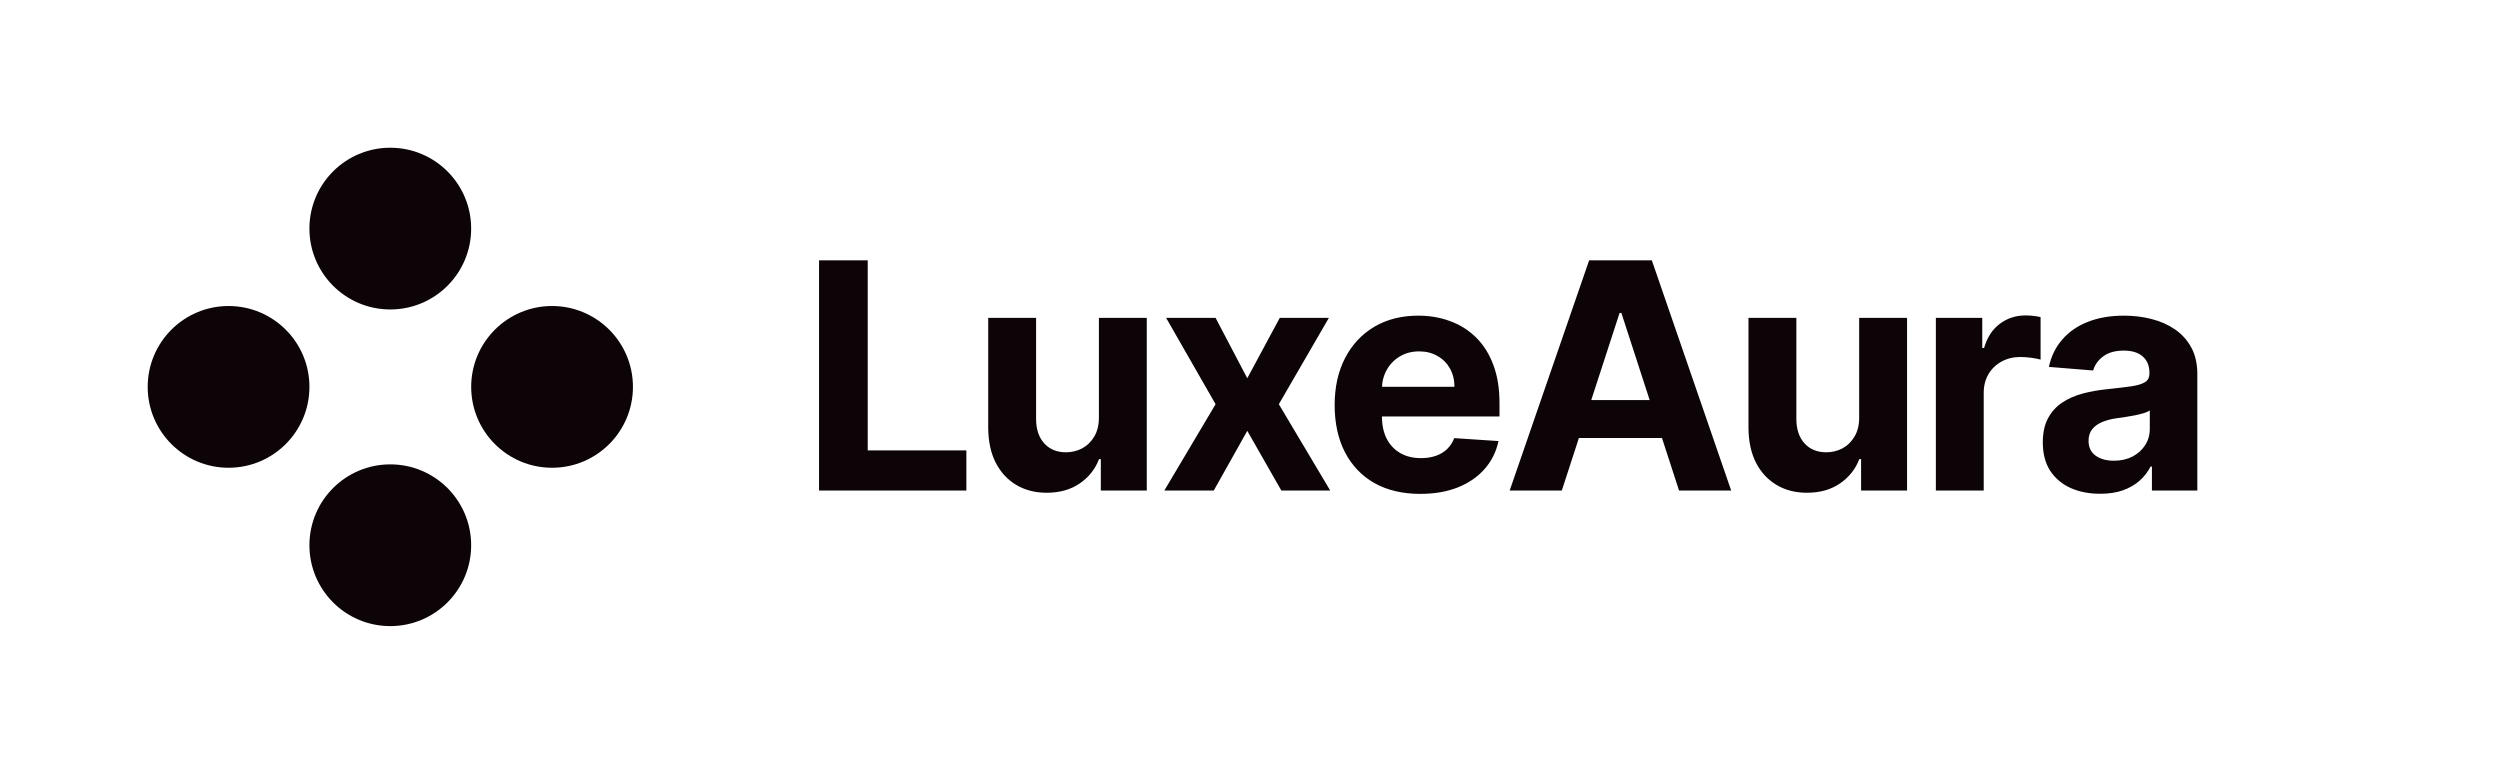 <svg width="158" height="48" viewBox="0 0 158 48" fill="none" xmlns="http://www.w3.org/2000/svg">
<path d="M51.764 31V16.454H54.84V28.465H61.075V31H51.764ZM69.451 26.355V20.091H72.476V31H69.572V29.018H69.458C69.212 29.658 68.802 30.171 68.229 30.56C67.661 30.948 66.967 31.142 66.148 31.142C65.419 31.142 64.778 30.976 64.224 30.645C63.669 30.313 63.236 29.842 62.924 29.232C62.616 28.621 62.46 27.889 62.455 27.037V20.091H65.481V26.497C65.485 27.141 65.658 27.65 65.999 28.024C66.34 28.398 66.797 28.585 67.37 28.585C67.734 28.585 68.075 28.502 68.392 28.337C68.71 28.166 68.966 27.915 69.16 27.584C69.359 27.252 69.456 26.843 69.451 26.355ZM76.825 20.091L78.828 23.905L80.88 20.091H83.984L80.823 25.546L84.069 31H80.98L78.828 27.229L76.711 31H73.586L76.825 25.546L73.7 20.091H76.825ZM89.762 31.213C88.64 31.213 87.674 30.986 86.864 30.531C86.059 30.072 85.439 29.423 85.003 28.585C84.568 27.742 84.35 26.746 84.35 25.595C84.35 24.473 84.568 23.488 85.003 22.641C85.439 21.793 86.052 21.133 86.843 20.659C87.638 20.186 88.571 19.949 89.641 19.949C90.361 19.949 91.031 20.065 91.651 20.297C92.276 20.524 92.82 20.867 93.284 21.327C93.753 21.786 94.118 22.364 94.378 23.06C94.639 23.751 94.769 24.561 94.769 25.489V26.32H85.557V24.445H91.921C91.921 24.009 91.826 23.623 91.637 23.287C91.447 22.951 91.185 22.688 90.848 22.499C90.517 22.305 90.131 22.207 89.691 22.207C89.231 22.207 88.824 22.314 88.469 22.527C88.119 22.735 87.844 23.017 87.645 23.372C87.446 23.723 87.345 24.113 87.34 24.544V26.327C87.34 26.866 87.439 27.333 87.638 27.726C87.842 28.119 88.128 28.422 88.498 28.635C88.867 28.848 89.305 28.954 89.811 28.954C90.148 28.954 90.455 28.907 90.735 28.812C91.014 28.718 91.253 28.576 91.452 28.386C91.651 28.197 91.802 27.965 91.907 27.69L94.705 27.875C94.563 28.547 94.272 29.134 93.831 29.636C93.396 30.134 92.832 30.522 92.141 30.801C91.454 31.076 90.661 31.213 89.762 31.213ZM98.707 31H95.412L100.433 16.454H104.396L109.41 31H106.115L102.471 19.778H102.358L98.707 31ZM98.501 25.283H106.285V27.683H98.501V25.283ZM117.5 26.355V20.091H120.526V31H117.621V29.018H117.507C117.261 29.658 116.851 30.171 116.278 30.56C115.71 30.948 115.017 31.142 114.197 31.142C113.468 31.142 112.827 30.976 112.273 30.645C111.719 30.313 111.286 29.842 110.973 29.232C110.665 28.621 110.509 27.889 110.504 27.037V20.091H113.53V26.497C113.535 27.141 113.707 27.65 114.048 28.024C114.389 28.398 114.846 28.585 115.419 28.585C115.784 28.585 116.125 28.502 116.442 28.337C116.759 28.166 117.015 27.915 117.209 27.584C117.408 27.252 117.505 26.843 117.5 26.355ZM122.346 31V20.091H125.279V21.994H125.393C125.591 21.317 125.925 20.806 126.394 20.46C126.863 20.11 127.402 19.935 128.013 19.935C128.165 19.935 128.328 19.944 128.503 19.963C128.679 19.982 128.832 20.008 128.965 20.041V22.726C128.823 22.683 128.626 22.645 128.375 22.612C128.125 22.579 127.895 22.562 127.687 22.562C127.242 22.562 126.844 22.66 126.493 22.854C126.148 23.043 125.873 23.308 125.67 23.649C125.471 23.99 125.371 24.383 125.371 24.828V31H122.346ZM132.728 31.206C132.032 31.206 131.411 31.085 130.867 30.844C130.322 30.598 129.891 30.235 129.574 29.757C129.262 29.274 129.105 28.673 129.105 27.953C129.105 27.347 129.217 26.838 129.439 26.426C129.662 26.014 129.965 25.683 130.348 25.432C130.732 25.181 131.167 24.991 131.655 24.864C132.148 24.736 132.664 24.646 133.203 24.594C133.838 24.527 134.349 24.466 134.738 24.409C135.126 24.348 135.407 24.258 135.583 24.139C135.758 24.021 135.845 23.846 135.845 23.614V23.571C135.845 23.121 135.703 22.773 135.419 22.527C135.14 22.281 134.742 22.158 134.226 22.158C133.682 22.158 133.248 22.278 132.926 22.52C132.604 22.757 132.391 23.055 132.287 23.415L129.489 23.188C129.631 22.525 129.91 21.952 130.327 21.469C130.744 20.981 131.281 20.607 131.939 20.347C132.602 20.081 133.369 19.949 134.24 19.949C134.846 19.949 135.426 20.02 135.98 20.162C136.539 20.304 137.034 20.524 137.465 20.822C137.9 21.121 138.244 21.504 138.495 21.973C138.746 22.437 138.871 22.993 138.871 23.642V31H136.002V29.487H135.916C135.741 29.828 135.507 30.129 135.213 30.389C134.92 30.645 134.567 30.846 134.155 30.993C133.743 31.135 133.267 31.206 132.728 31.206ZM133.594 29.118C134.039 29.118 134.432 29.03 134.773 28.855C135.114 28.675 135.381 28.434 135.576 28.131C135.77 27.828 135.867 27.484 135.867 27.101V25.943C135.772 26.005 135.642 26.062 135.476 26.114C135.315 26.161 135.133 26.206 134.929 26.249C134.726 26.287 134.522 26.322 134.318 26.355C134.115 26.384 133.93 26.41 133.764 26.433C133.409 26.485 133.099 26.568 132.834 26.682C132.569 26.796 132.363 26.949 132.216 27.143C132.069 27.333 131.996 27.57 131.996 27.854C131.996 28.266 132.145 28.581 132.443 28.798C132.746 29.011 133.13 29.118 133.594 29.118Z" fill="#0C0407"/>
<path d="M24.666 19.558C27.489 19.558 29.777 17.271 29.777 14.447C29.777 11.623 27.488 9.336 24.666 9.336C21.844 9.336 19.555 11.623 19.555 14.447C19.555 17.271 21.844 19.558 24.666 19.558Z" fill="#0C0407"/>
<path d="M14.445 19.34C11.623 19.34 9.334 21.629 9.334 24.451C9.334 27.273 11.623 29.562 14.445 29.562C17.267 29.562 19.556 27.273 19.556 24.451C19.556 21.629 17.269 19.34 14.445 19.34Z" fill="#0C0407"/>
<path d="M34.89 19.34C32.067 19.34 29.779 21.629 29.779 24.451C29.779 27.273 32.067 29.562 34.89 29.562C37.714 29.562 40.002 27.273 40.002 24.451C40.002 21.629 37.713 19.34 34.89 19.34Z" fill="#0C0407"/>
<path d="M24.666 29.348C21.844 29.348 19.555 31.635 19.555 34.459C19.555 37.282 21.844 39.57 24.666 39.57C27.488 39.57 29.777 37.282 29.777 34.459C29.777 31.635 27.488 29.348 24.666 29.348Z" fill="#0C0407"/>
</svg>
